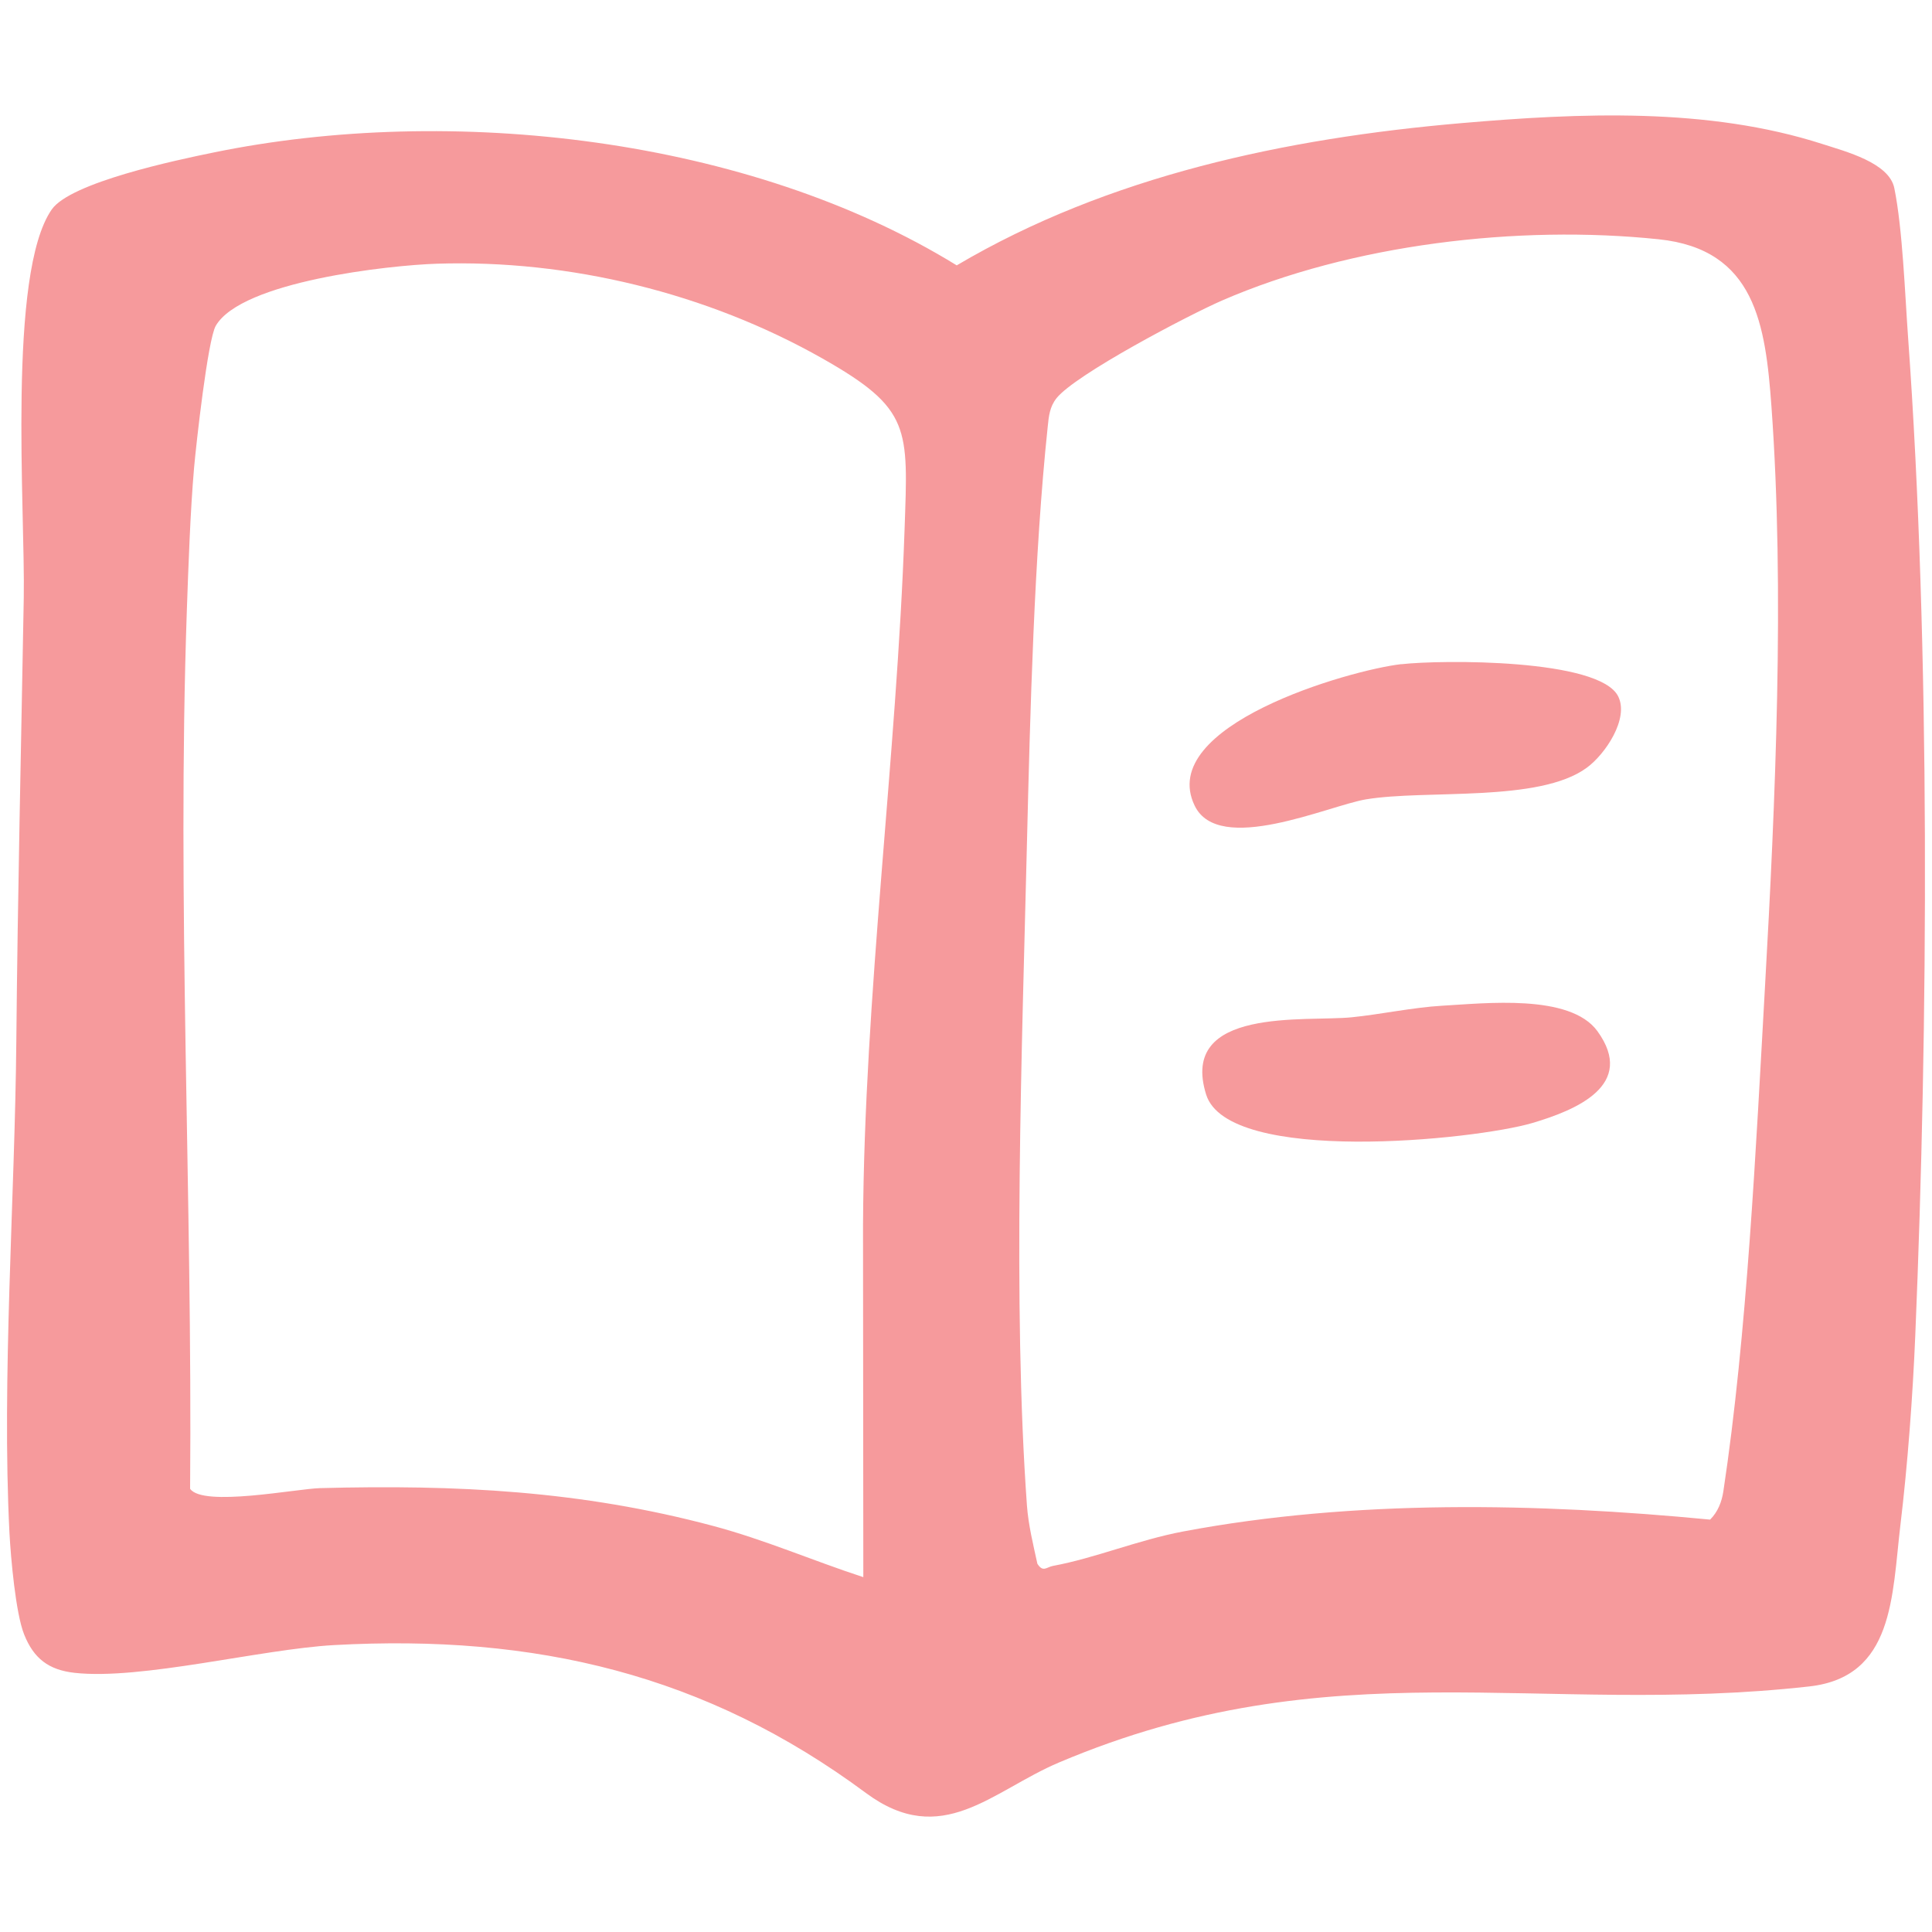 <svg viewBox="0 0 200 200" xmlns="http://www.w3.org/2000/svg" id="Layer_1"><defs><style>.cls-1{fill:#f69a9c;}</style></defs><path d="M89.64,185.61c-16.53-12.26-34.19-16.47-55.08-15.31-7.54.42-19.98,3.64-26.85,2.87-2.67-.3-4.22-1.48-5.21-3.97-.88-2.2-1.38-7.91-1.52-10.5-.81-16,.56-34.59.71-50.94.14-15.17.5-30.64.77-45.87.16-9.04-1.72-33.59,2.9-40.21,1.96-2.8,12.91-5.11,16.73-5.89,24.55-5.05,55.41-1.59,76.95,11.68,15.71-9.28,34.12-13.16,52.2-14.72,12.3-1.06,25.56-1.66,37.42,2.16,2.38.77,6.91,1.93,7.44,4.57.86,4.23,1.1,10.98,1.43,15.53,2.3,31.93,2.08,71.12.74,103.2-.26,6.27-.79,13.42-1.54,19.66-.88,7.36-.65,15.73-9.44,16.71-27.99,3.13-49.43-4.09-77.66,7.87-6.97,2.95-12.12,8.99-19.99,3.16ZM109.38,41.21c-.72.9-.81,1.87-.92,2.96-1.41,13.29-1.82,29.61-2.15,43.09-.51,21.13-1.5,47.87,0,68.61.15,2.02.65,4.03,1.08,6.01.59.93.95.34,1.62.22,4.37-.81,8.77-2.67,13.46-3.56,17.71-3.34,36.71-2.95,54.56-1.23.8-.8,1.2-1.82,1.37-2.92,2.45-16.2,3.38-35.7,4.31-52.22,1.08-19.13,2.05-41.06.67-60.09-.62-8.46-1.66-16.27-11.67-17.31-14.55-1.52-31.8.51-45.23,6.35-3.42,1.49-15.12,7.62-17.11,10.1ZM89.37,163.26l-.03-36.42c.12-23.85,3.49-48.44,4.3-72.02.36-10.51.71-12.49-8.5-17.71-11.95-6.77-26.2-10.26-39.93-9.81-4.93.16-20.19,1.83-22.87,6.42-.83,1.42-2.03,12.23-2.25,14.71-.39,4.46-.59,10.25-.75,14.8-1.04,30.02.59,60.81.34,90.89,1.33,1.91,10.97,0,13.45-.07,14.14-.37,27,.26,40.68,3.91,5.36,1.43,10.31,3.59,15.54,5.3Z" class="cls-1"></path><path d="M145.07,68.76c4.12-.47,20.53-.59,22.45,3.34,1.13,2.3-1.34,5.97-3.25,7.37-4.94,3.64-16.62,2.24-22.87,3.28-3.88.65-15.23,5.84-17.73.65-4-8.29,16-14.03,21.4-14.65Z" class="cls-1"></path><path d="M149.32,104.11c4.36-.24,13.2-1.27,16.04,2.63,4.05,5.58-2.19,8.17-6.72,9.51-6,1.77-31.49,4.36-33.78-2.94-2.85-9.11,10.31-7.52,15.06-8,2.99-.3,6.39-1.03,9.4-1.2Z" class="cls-1"></path></svg>